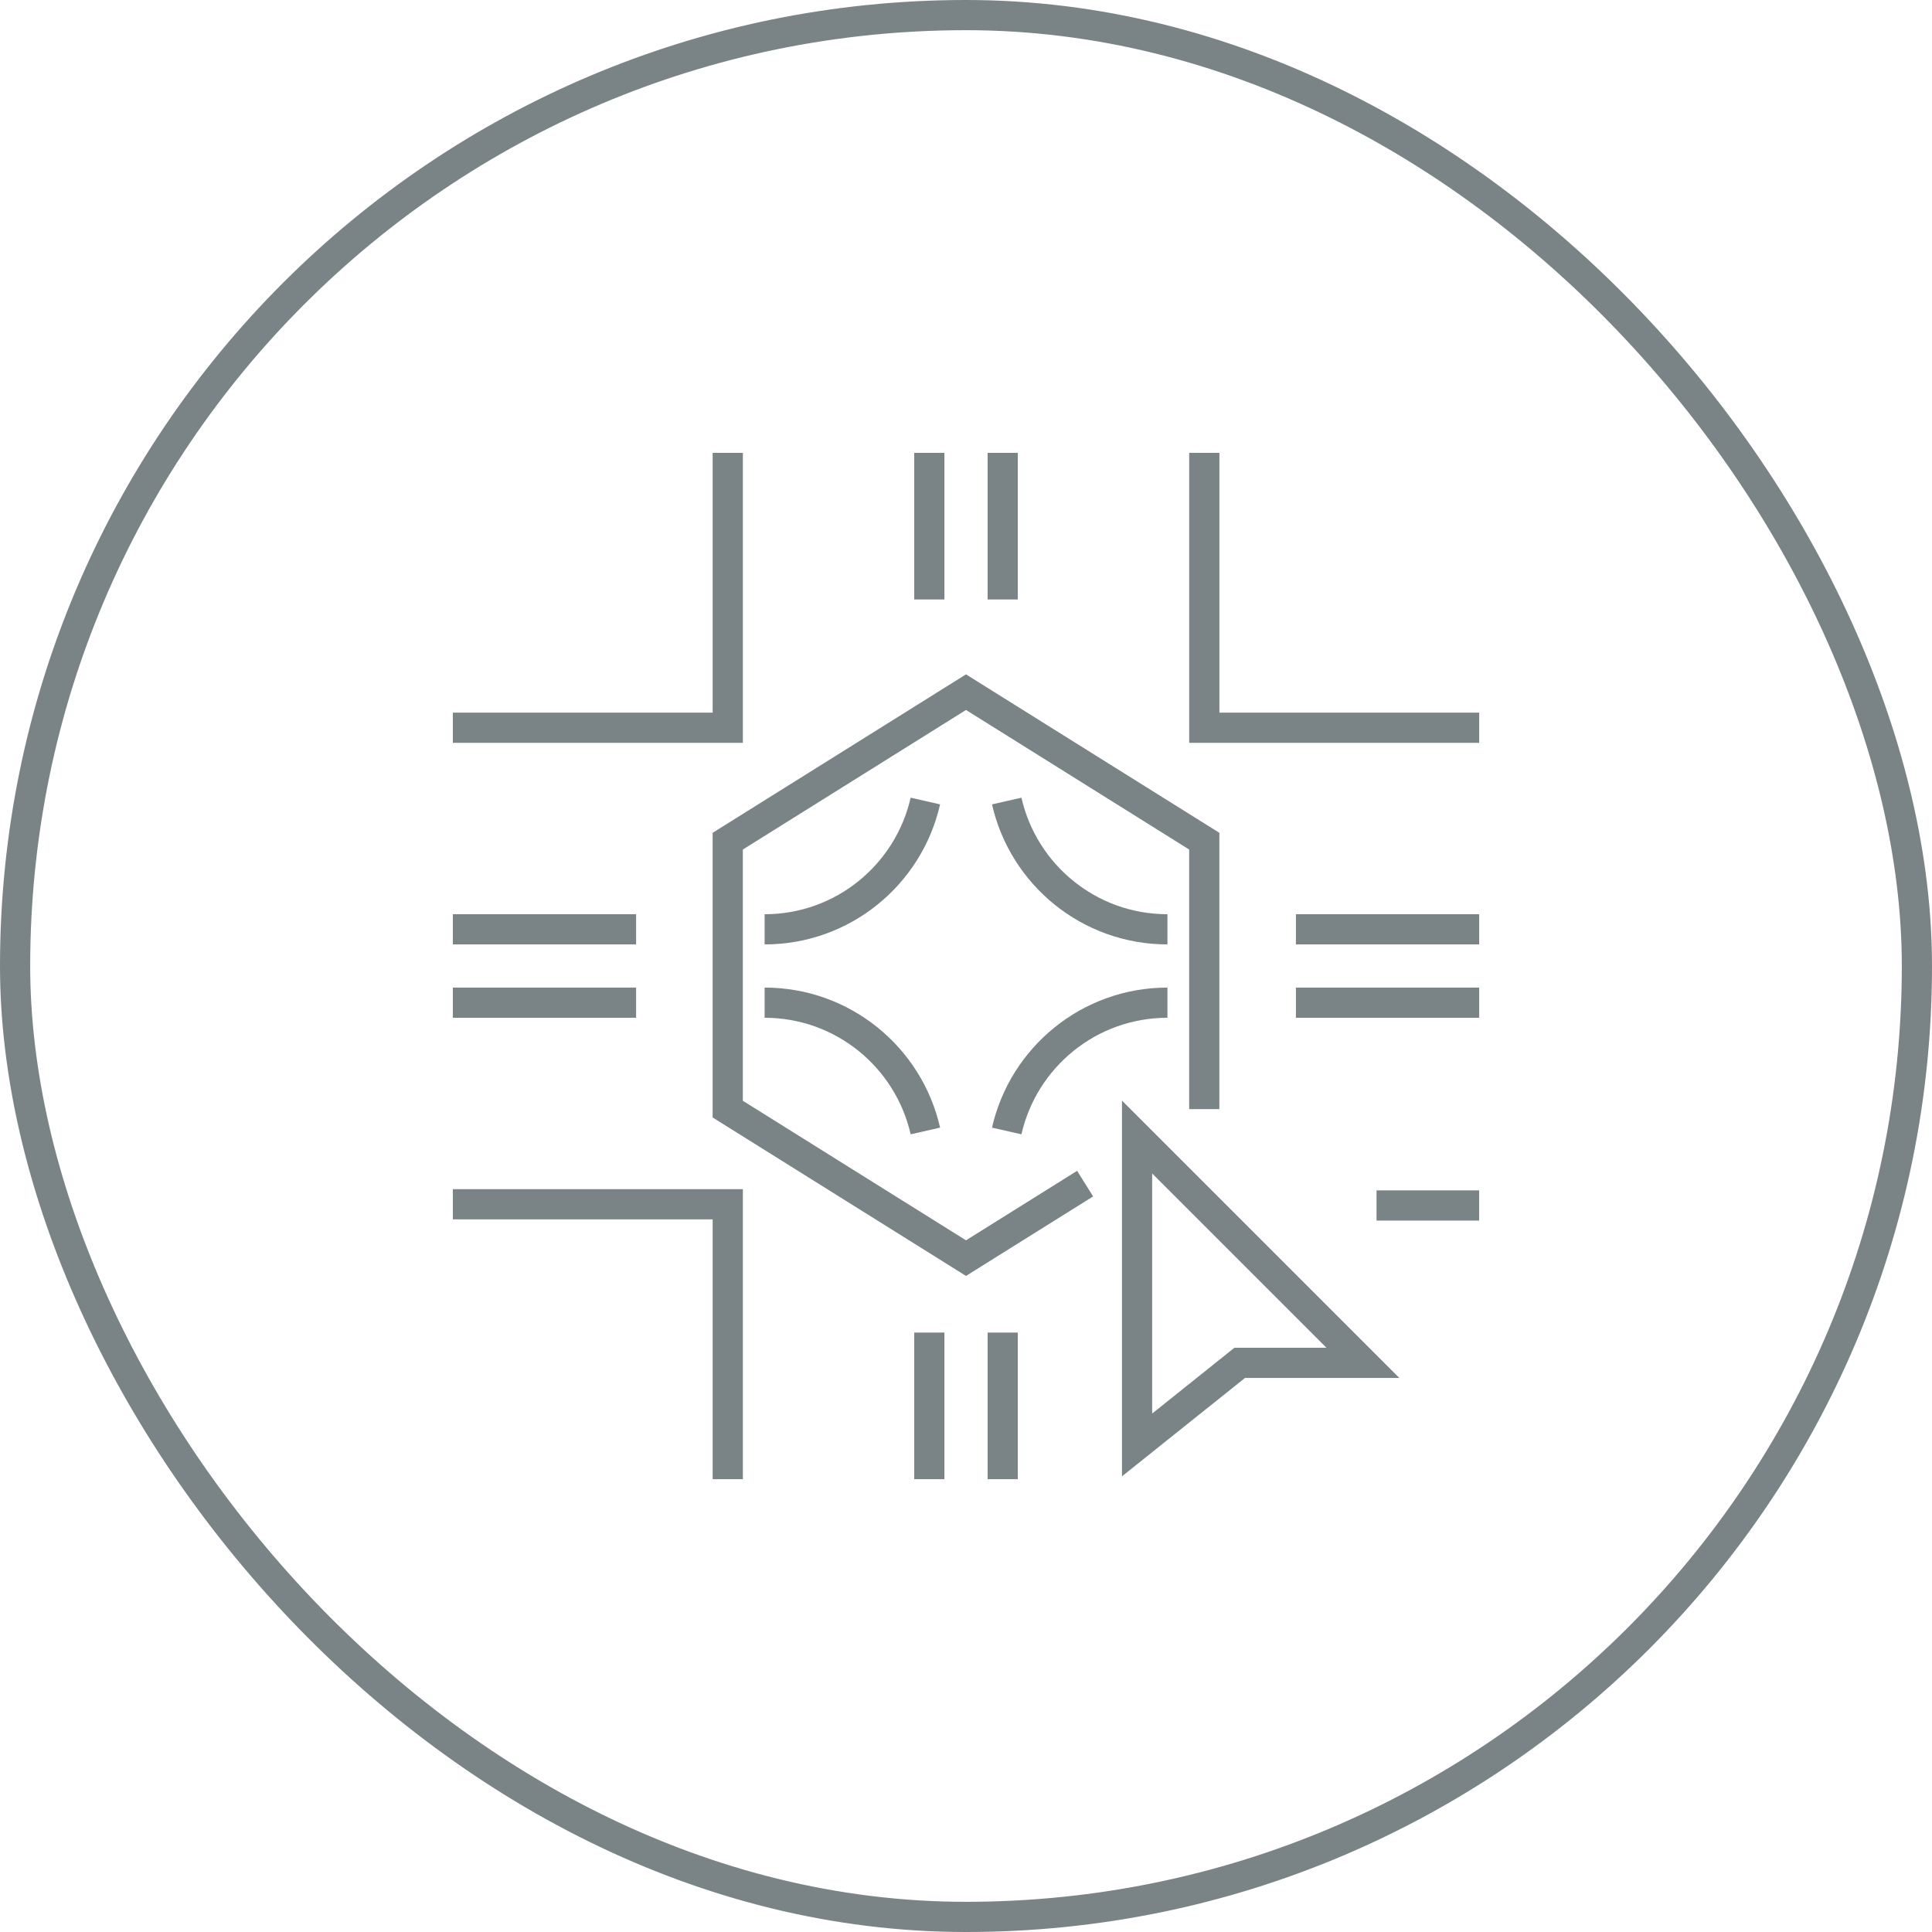 <svg xmlns="http://www.w3.org/2000/svg" width="64" height="64" viewBox="0 0 64 64" fill="none"><rect x="0.5" y="0.5" width="63" height="63" rx="31.5" stroke="#7A8385"></rect><path d="M35.946 39.209L32 41.677L24.107 36.741V27.865L32 22.929L39.893 27.865V36.741" stroke="#7A8385" stroke-miterlimit="10"></path><path d="M49 24.107H39.894V15.001" stroke="#7A8385" stroke-miterlimit="10"></path><path d="M15.001 24.107H24.108V15.001" stroke="#7A8385" stroke-miterlimit="10"></path><path d="M48.999 39.933L45.6 39.933" stroke="#7A8385" stroke-miterlimit="10"></path><path d="M24.108 49V39.893H15.001" stroke="#7A8385" stroke-miterlimit="10"></path><path d="M42.929 33.215H49" stroke="#7A8385" stroke-miterlimit="10"></path><path d="M33.349 37.465C33.901 35.03 36.075 33.215 38.673 33.215" stroke="#7A8385" stroke-miterlimit="10"></path><path d="M33.216 49V44.143" stroke="#7A8385" stroke-miterlimit="10"></path><path d="M21.072 33.215H15.001" stroke="#7A8385" stroke-miterlimit="10"></path><path d="M30.654 37.465C30.101 35.03 27.928 33.215 25.329 33.215" stroke="#7A8385" stroke-miterlimit="10"></path><path d="M30.785 49V44.143" stroke="#7A8385" stroke-miterlimit="10"></path><path d="M42.929 30.785H49" stroke="#7A8385" stroke-miterlimit="10"></path><path d="M33.349 26.535C33.901 28.97 36.075 30.785 38.673 30.785" stroke="#7A8385" stroke-miterlimit="10"></path><path d="M33.216 15.001V19.858" stroke="#7A8385" stroke-miterlimit="10"></path><path d="M21.072 30.785H15.001" stroke="#7A8385" stroke-miterlimit="10"></path><path d="M30.654 26.535C30.101 28.97 27.928 30.785 25.329 30.785" stroke="#7A8385" stroke-miterlimit="10"></path><path d="M30.785 15.001V19.858" stroke="#7A8385" stroke-miterlimit="10"></path><path d="M45.147 45.146L37.667 37.666V47.866L41.067 45.146H45.147Z" stroke="#7A8385" stroke-miterlimit="10"></path></svg>